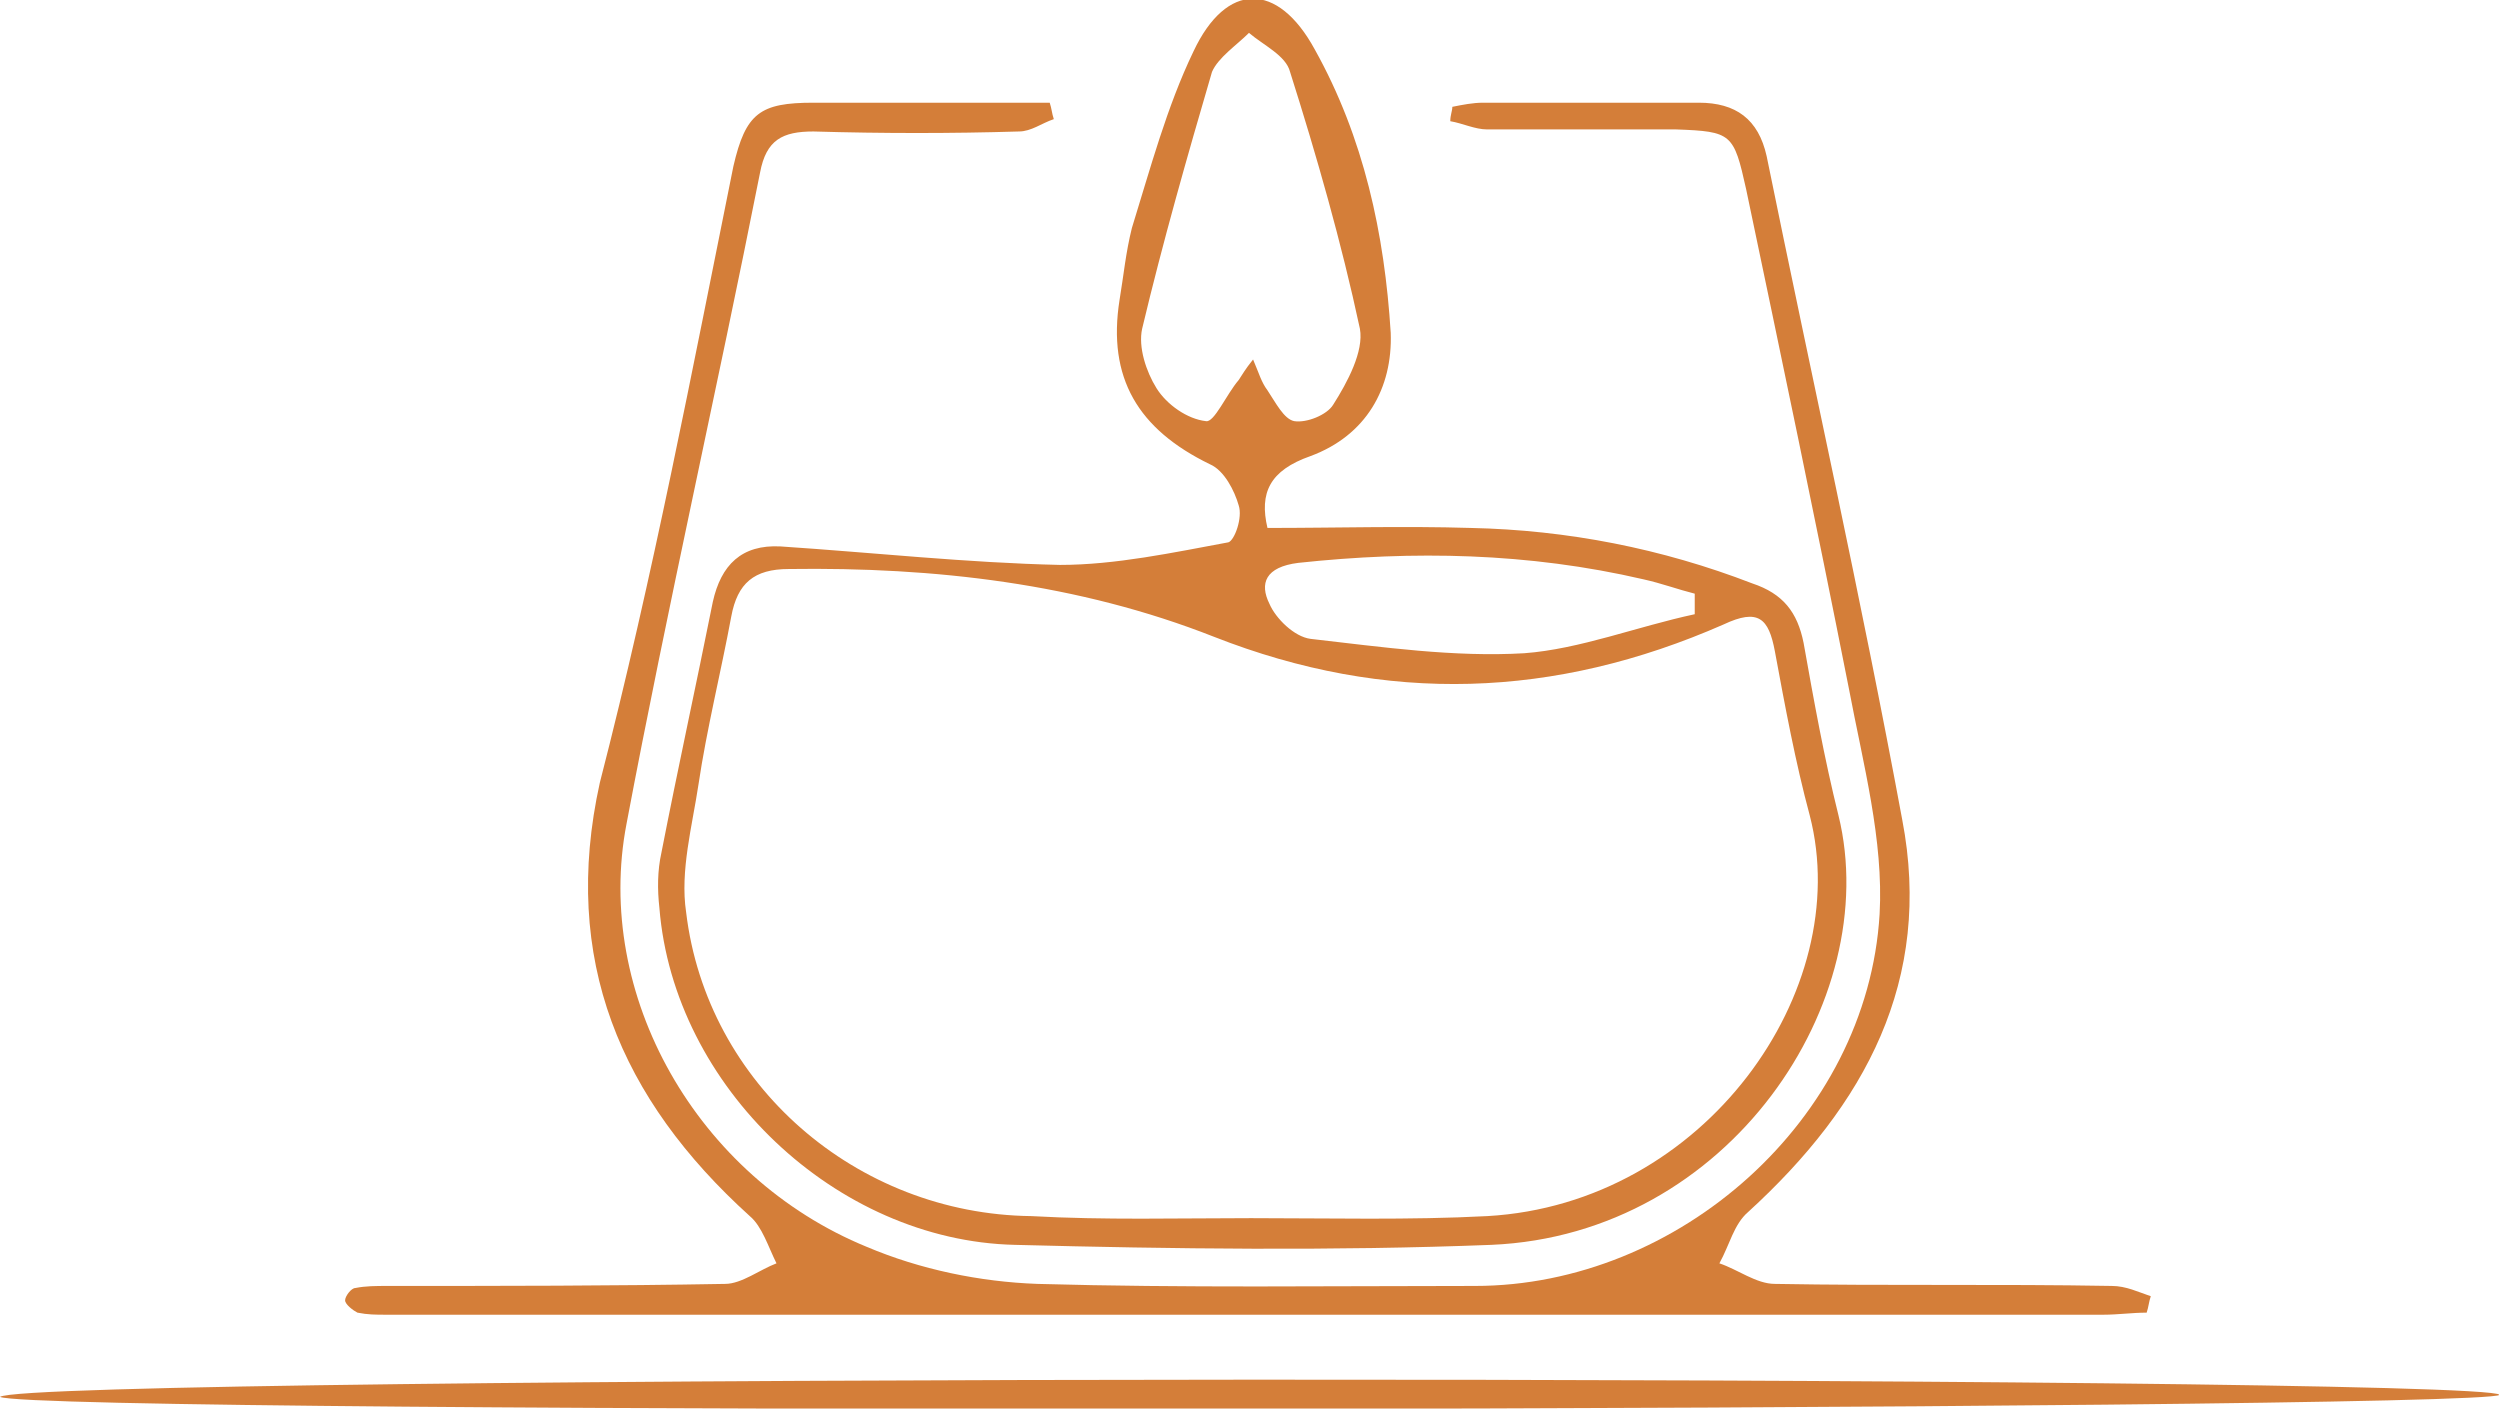 <svg width="122" height="69" viewBox="0 0 122 69" fill="none" xmlns="http://www.w3.org/2000/svg">
<g id="Frame" clip-path="url(#clip0_233_3798)">
<path id="Vector" d="M61.852 25.764C65.26 25.764 68.468 25.663 71.776 25.764C76.488 25.864 81.099 26.766 85.51 28.47C87.014 28.971 87.715 29.874 88.016 31.377C88.517 34.184 89.019 36.991 89.72 39.798C91.926 48.82 84.407 60.248 72.779 60.749C65.06 61.05 57.24 60.95 49.522 60.749C40.8 60.549 32.881 53.031 32.179 44.309C32.079 43.407 32.079 42.505 32.279 41.602C33.081 37.492 33.983 33.382 34.785 29.372C35.186 27.568 36.189 26.565 38.093 26.666C42.605 26.966 47.216 27.468 51.727 27.568C54.434 27.568 57.24 26.966 59.947 26.465C60.248 26.365 60.649 25.262 60.448 24.661C60.248 23.959 59.747 22.957 59.045 22.656C55.536 20.952 54.033 18.445 54.634 14.636C54.835 13.433 54.935 12.33 55.236 11.127C56.138 8.22 56.94 5.213 58.243 2.506C59.847 -0.902 62.353 -0.902 64.157 2.406C66.563 6.717 67.566 11.428 67.867 16.24C67.967 18.947 66.664 21.252 63.957 22.255C61.952 22.957 61.451 24.059 61.852 25.764ZM61.05 59.446C64.859 59.446 68.769 59.547 72.578 59.346C83.204 58.745 90.522 48.319 88.317 39.798C87.615 37.191 87.114 34.485 86.613 31.778C86.312 30.174 85.811 29.673 84.107 30.475C75.886 34.084 67.666 34.385 59.245 31.076C52.629 28.47 45.612 27.668 38.495 27.768C36.79 27.768 35.988 28.47 35.688 30.074C35.186 32.781 34.485 35.588 34.084 38.294C33.783 40.299 33.181 42.505 33.482 44.51C34.485 52.93 41.803 59.246 50.324 59.346C53.932 59.547 57.441 59.446 61.05 59.446ZM61.15 17.543C61.451 18.245 61.551 18.646 61.852 19.047C62.253 19.648 62.654 20.45 63.155 20.551C63.757 20.651 64.759 20.25 65.06 19.749C65.761 18.646 66.563 17.142 66.363 16.04C65.461 11.829 64.258 7.619 62.955 3.509C62.754 2.707 61.651 2.206 60.95 1.604C60.348 2.206 59.446 2.807 59.145 3.509C57.942 7.619 56.739 11.829 55.737 16.04C55.536 16.942 55.937 18.145 56.439 18.947C56.94 19.749 57.942 20.45 58.844 20.551C59.245 20.651 59.847 19.247 60.448 18.546C60.649 18.245 60.749 18.044 61.15 17.543ZM82.703 29.974C82.703 29.673 82.703 29.272 82.703 28.971C81.901 28.771 81.099 28.47 80.197 28.27C74.583 26.966 68.969 26.866 63.356 27.468C61.752 27.668 61.451 28.47 61.952 29.473C62.253 30.174 63.155 31.076 63.957 31.177C67.466 31.578 70.974 32.079 74.383 31.878C77.089 31.678 79.896 30.575 82.703 29.974Z" fill="#D47E39"/>
<path id="Vector_2" d="M70.874 5.213C71.375 5.113 71.876 5.012 72.378 5.012C75.886 5.012 79.395 5.012 82.903 5.012C84.708 5.012 85.811 5.814 86.212 7.619C88.417 18.445 90.823 29.172 92.828 39.998C94.332 47.818 91.023 53.932 85.309 59.145C84.608 59.747 84.407 60.749 83.906 61.651C84.808 61.952 85.71 62.654 86.613 62.654C92.126 62.754 97.54 62.654 103.053 62.754C103.755 62.754 104.356 63.055 104.958 63.255C104.857 63.556 104.857 63.757 104.757 64.057C104.056 64.057 103.354 64.158 102.652 64.158C74.683 64.158 46.815 64.158 18.846 64.158C18.345 64.158 17.944 64.158 17.443 64.057C17.242 63.957 16.841 63.656 16.841 63.456C16.841 63.255 17.142 62.855 17.342 62.855C17.844 62.754 18.345 62.754 18.946 62.754C24.46 62.754 29.873 62.754 35.387 62.654C36.189 62.654 37.091 61.952 37.893 61.651C37.492 60.849 37.191 59.847 36.59 59.346C30.274 53.632 27.367 46.815 29.272 38.194C31.878 28.069 33.783 18.044 35.788 8.12C36.389 5.514 37.091 5.012 39.697 5.012C43.507 5.012 47.316 5.012 51.226 5.012C51.326 5.313 51.326 5.514 51.426 5.814C50.825 6.015 50.324 6.416 49.722 6.416C46.414 6.516 43.106 6.516 39.697 6.416C38.194 6.416 37.392 6.817 37.091 8.421C34.986 19.047 32.58 29.573 30.575 40.199C28.971 48.519 33.983 57.441 42.304 60.849C44.91 61.952 47.817 62.554 50.624 62.654C57.742 62.855 64.859 62.754 71.977 62.754C81.901 62.754 91.124 54.634 91.725 44.61C91.926 41.001 90.923 37.292 90.222 33.583C88.618 25.463 86.913 17.343 85.209 9.223C84.608 6.516 84.507 6.416 81.801 6.316C78.693 6.316 75.686 6.316 72.578 6.316C71.977 6.316 71.375 6.015 70.774 5.915C70.774 5.614 70.874 5.413 70.874 5.213Z" fill="#D47E39"/>
<path id="Vector_3" d="M0 68.168C1.504 67.065 120.797 67.065 122 68.067C120.897 68.869 2.005 69.07 0 68.168Z" fill="#D47E39"/>
</g>
<defs>
<clipPath id="clip0_233_3798">
<rect width="121.7" height="68.6" fill="white" transform="scale(1.002)"/>
</clipPath>
</defs>
</svg>
